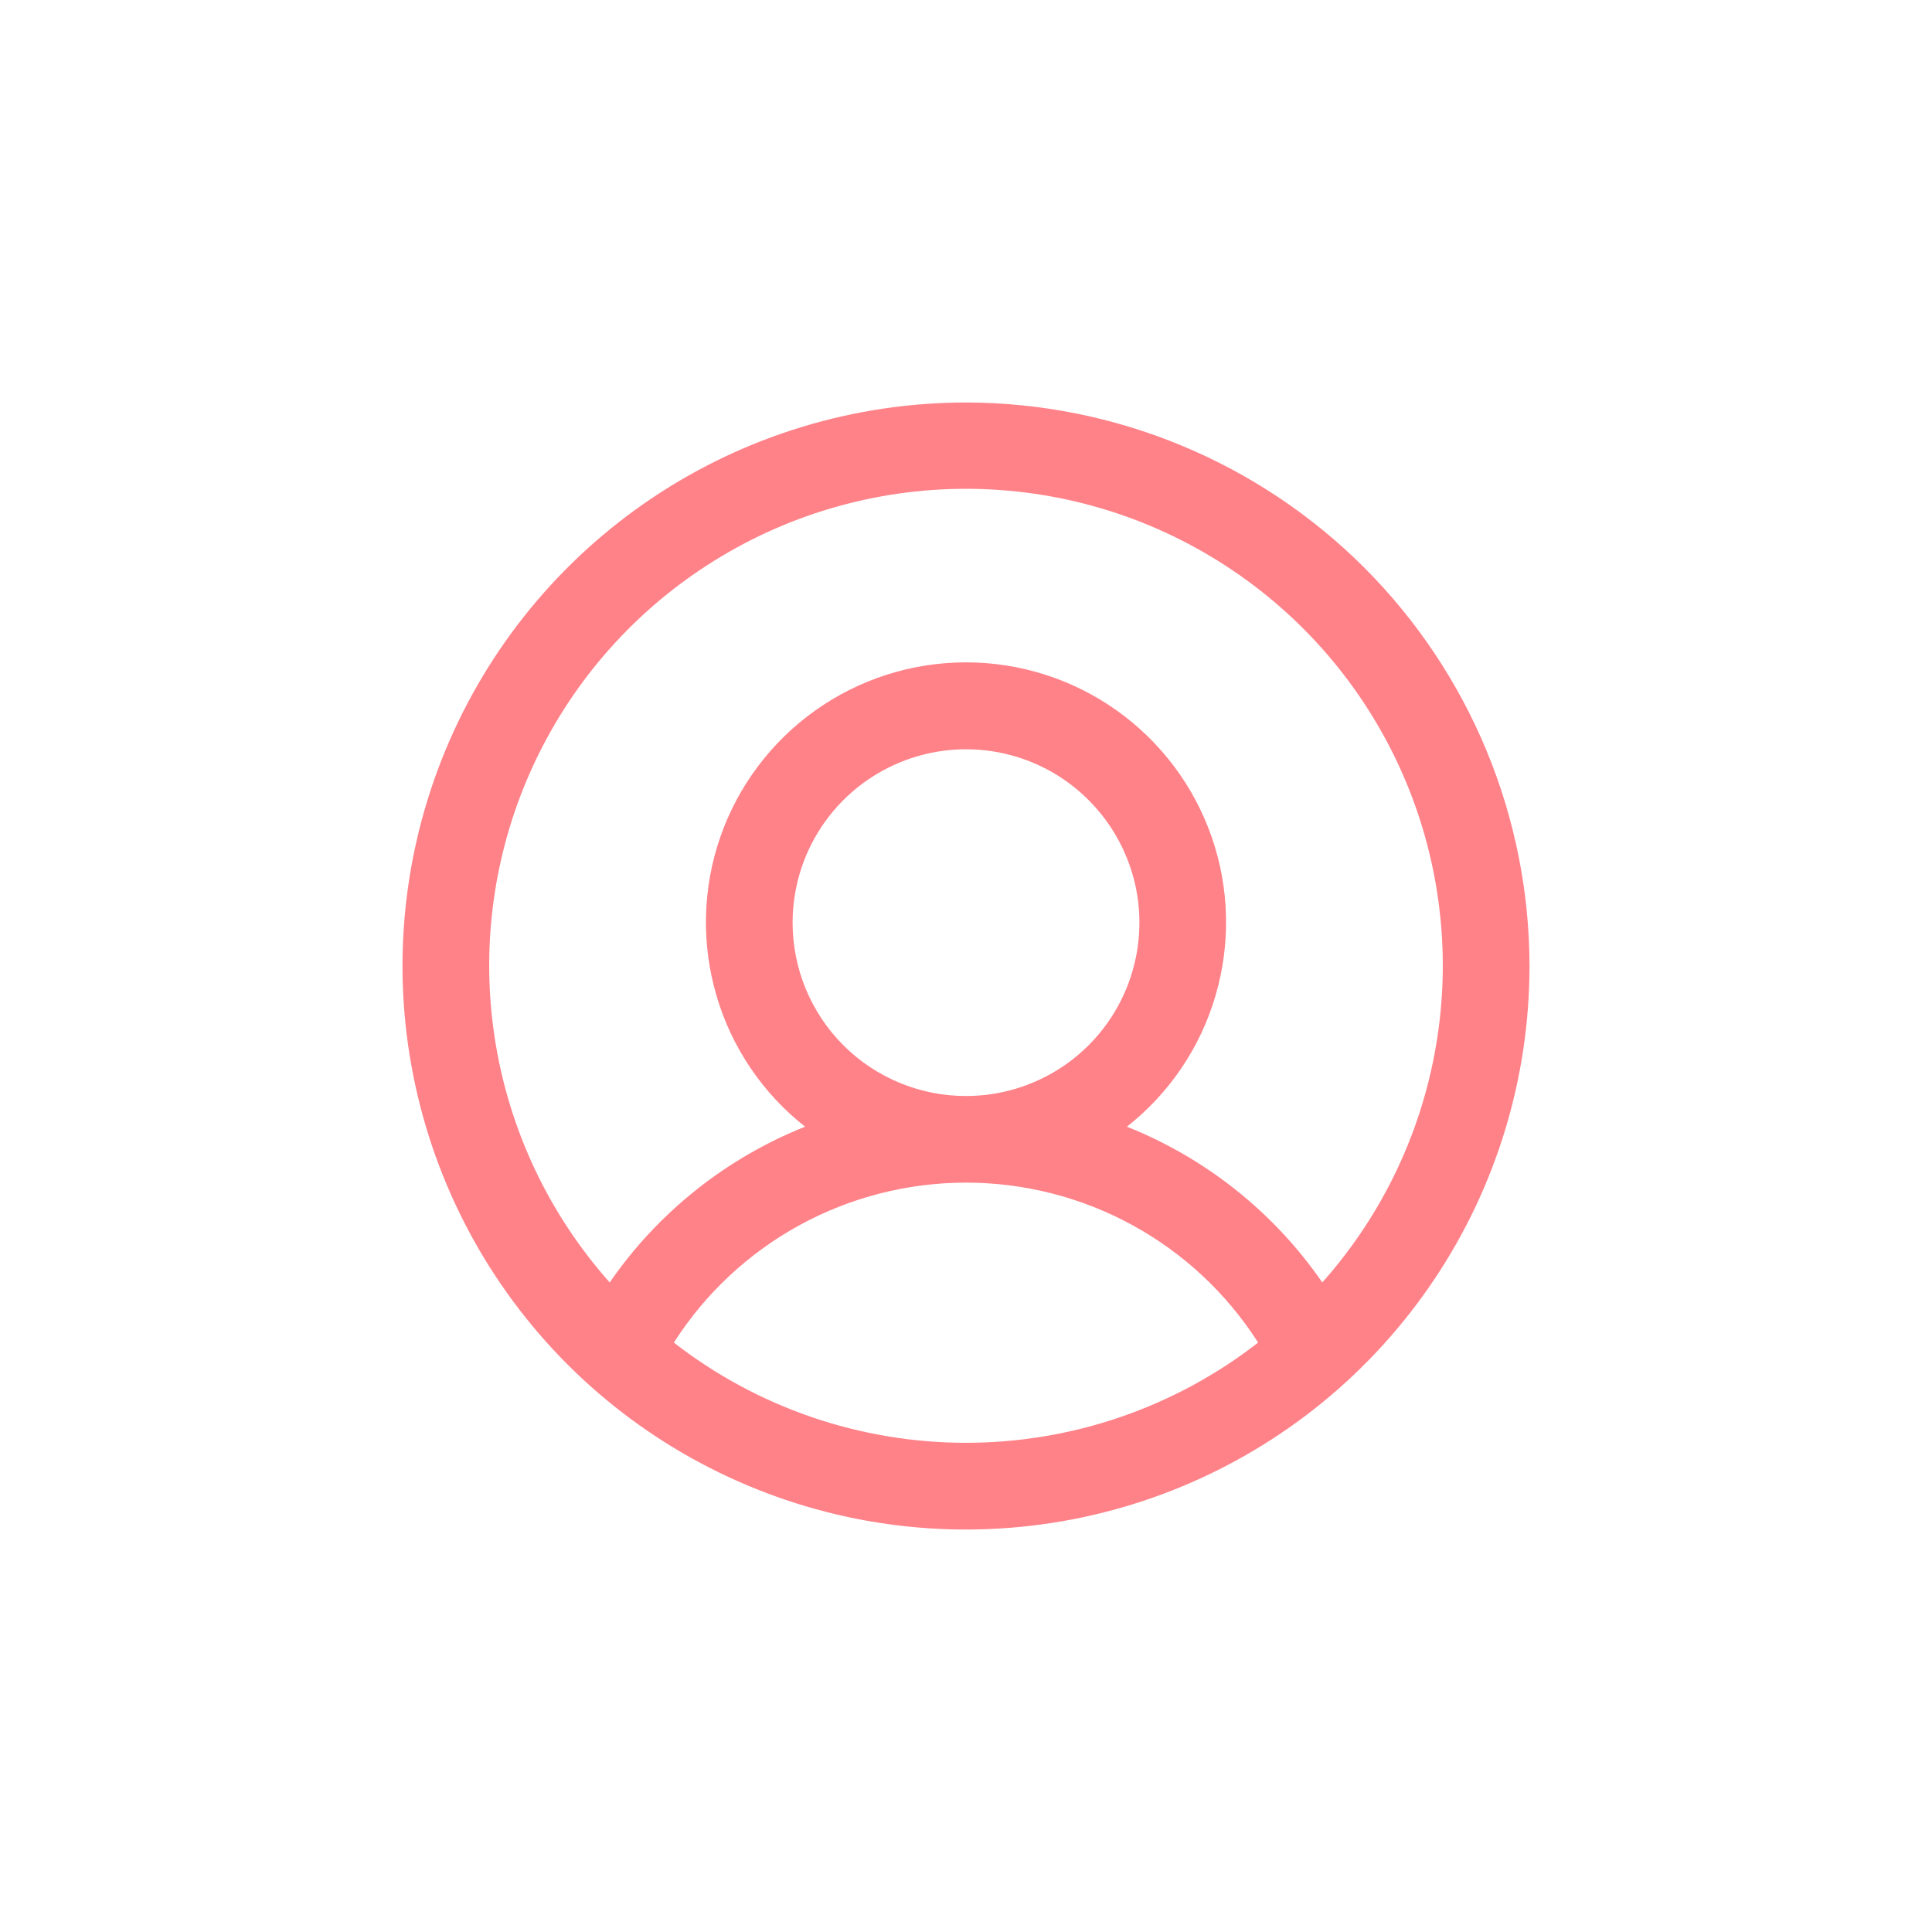 <svg width="24" height="24" viewBox="0 0 24 24" fill="none" xmlns="http://www.w3.org/2000/svg">
<path d="M12 5C10.616 5 9.262 5.411 8.111 6.18C6.96 6.949 6.063 8.042 5.533 9.321C5.003 10.6 4.864 12.008 5.135 13.366C5.405 14.723 6.071 15.971 7.05 16.95C8.029 17.929 9.277 18.595 10.634 18.866C11.992 19.136 13.4 18.997 14.679 18.467C15.958 17.937 17.051 17.04 17.82 15.889C18.59 14.738 19 13.384 19 12C18.998 10.144 18.26 8.365 16.948 7.052C15.635 5.74 13.856 5.002 12 5ZM8.371 16.678C8.76 16.069 9.297 15.567 9.931 15.22C10.565 14.873 11.277 14.691 12 14.691C12.723 14.691 13.435 14.873 14.069 15.22C14.703 15.567 15.24 16.069 15.629 16.678C14.592 17.485 13.315 17.923 12 17.923C10.685 17.923 9.408 17.485 8.371 16.678ZM9.846 11.461C9.846 11.036 9.972 10.619 10.209 10.265C10.446 9.911 10.782 9.635 11.176 9.472C11.569 9.309 12.002 9.266 12.42 9.349C12.838 9.432 13.222 9.637 13.523 9.939C13.824 10.24 14.029 10.623 14.113 11.041C14.196 11.459 14.153 11.892 13.99 12.286C13.827 12.679 13.551 13.016 13.197 13.252C12.842 13.489 12.426 13.615 12 13.615C11.429 13.615 10.881 13.389 10.477 12.985C10.073 12.581 9.846 12.033 9.846 11.461ZM16.426 15.931C15.826 15.061 14.981 14.388 13.999 13.996C14.527 13.581 14.912 13.011 15.1 12.367C15.289 11.722 15.273 11.035 15.053 10.4C14.833 9.766 14.421 9.216 13.873 8.826C13.326 8.437 12.672 8.228 12 8.228C11.328 8.228 10.674 8.437 10.127 8.826C9.579 9.216 9.167 9.766 8.947 10.4C8.727 11.035 8.711 11.722 8.9 12.367C9.088 13.011 9.473 13.581 10.001 13.996C9.019 14.388 8.174 15.061 7.574 15.931C6.815 15.078 6.319 14.024 6.146 12.895C5.972 11.766 6.129 10.611 6.596 9.57C7.064 8.528 7.823 7.643 8.782 7.023C9.74 6.402 10.858 6.072 12 6.072C13.142 6.072 14.26 6.402 15.218 7.023C16.177 7.643 16.936 8.528 17.404 9.57C17.871 10.611 18.028 11.766 17.854 12.895C17.681 14.024 17.185 15.078 16.426 15.931Z" fill="#FF8289"/>
</svg>
